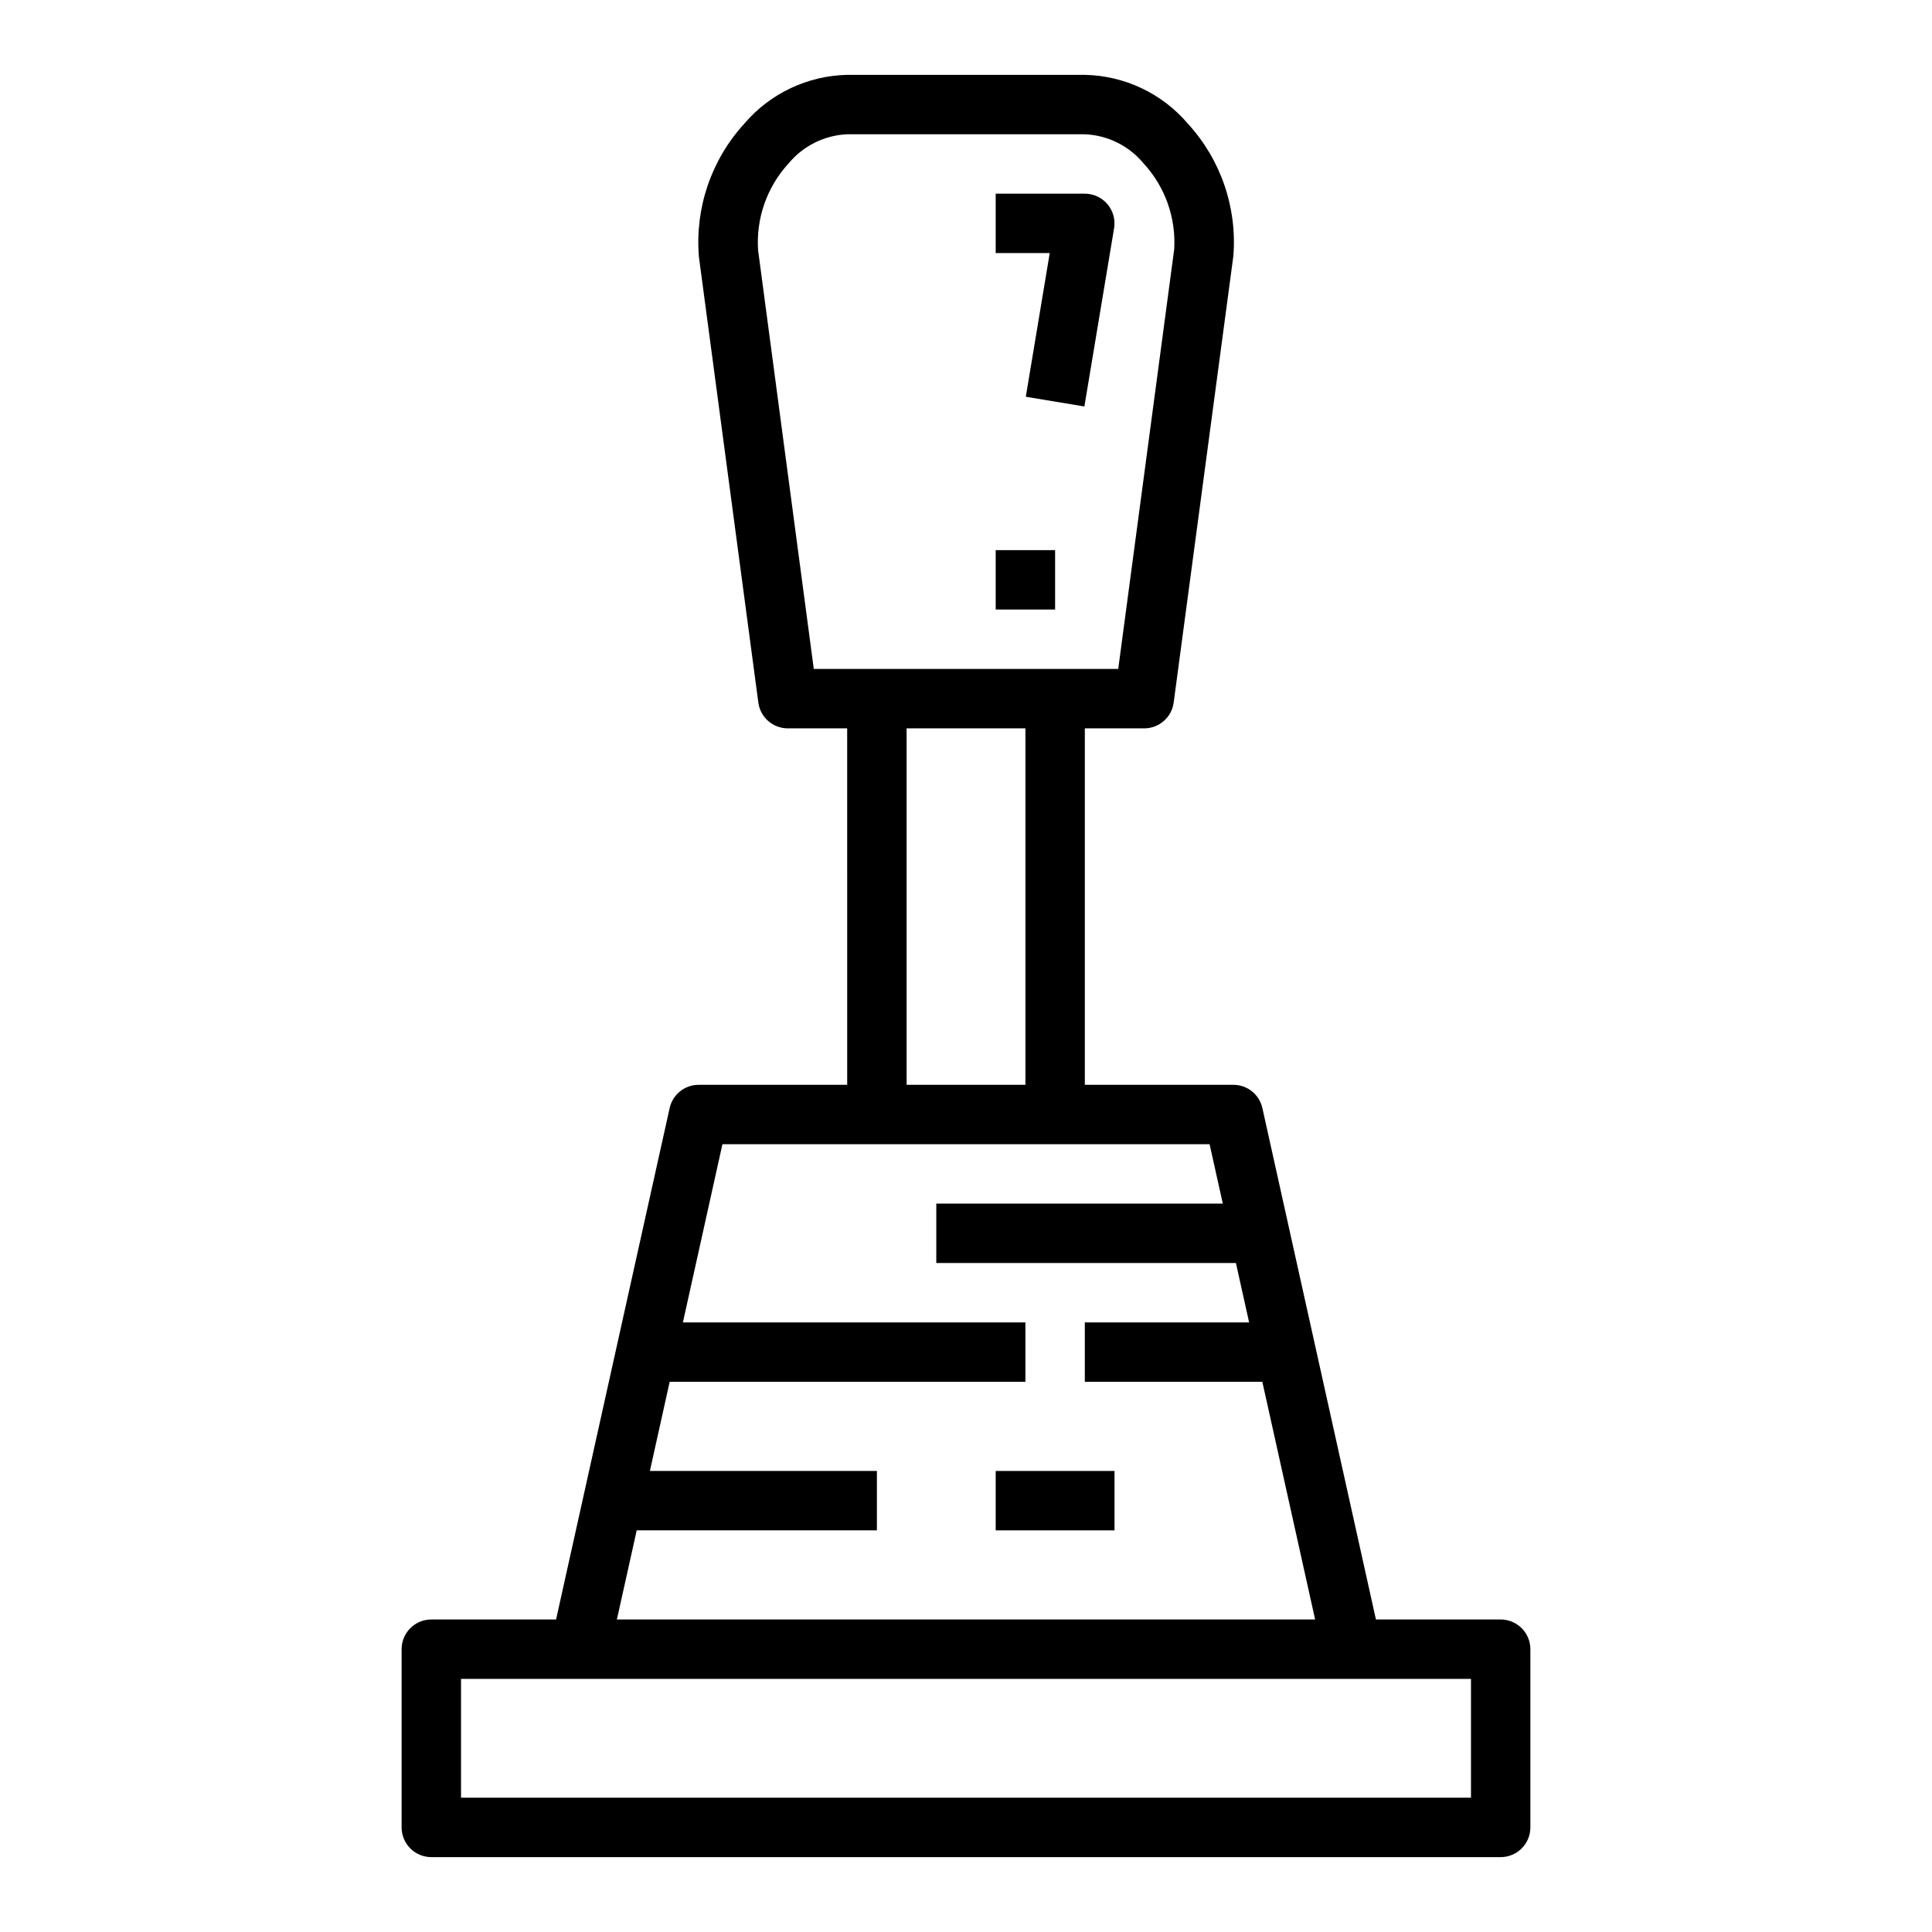 <?xml version="1.0" encoding="UTF-8"?>
<!-- Uploaded to: ICON Repo, www.iconrepo.com, Generator: ICON Repo Mixer Tools -->
<svg fill="#000000" width="800px" height="800px" version="1.1" viewBox="144 144 512 512" xmlns="http://www.w3.org/2000/svg">
 <g>
  <path d="m541.7 573.18h-33.062l-30.094-135.53c-0.801-3.606-4-6.168-7.691-6.164h-39.359v-94.465h15.742c3.945-0.004 7.281-2.922 7.801-6.836l15.816-118.33c1.031-12.859-3.336-25.57-12.055-35.082-6.832-8.02-16.773-12.727-27.305-12.938h-62.977c-10.52 0.223-20.445 4.93-27.27 12.938-8.762 9.582-13.121 22.395-12.02 35.336l15.742 118.08v-0.004c0.52 3.914 3.856 6.832 7.801 6.836h15.742l0.004 94.465h-39.363c-3.691-0.004-6.887 2.559-7.688 6.164l-30.098 135.53h-33.062c-4.348 0-7.871 3.523-7.871 7.871v47.234c0 2.086 0.828 4.09 2.305 5.566 1.477 1.473 3.481 2.305 5.566 2.305h283.39c2.086 0 4.09-0.832 5.566-2.305 1.477-1.477 2.305-3.481 2.305-5.566v-47.234c0-2.086-0.828-4.09-2.305-5.566-1.477-1.477-3.481-2.305-5.566-2.305zm-196.8-362.9c-0.562-8.426 2.352-16.719 8.062-22.945 3.852-4.668 9.504-7.488 15.555-7.754h62.977c6.062 0.258 11.73 3.074 15.594 7.754 5.664 6.156 8.582 14.344 8.09 22.695l-14.836 111.25h-80.68zm39.359 126.74h31.488v94.465h-31.488zm-71.523 212.54h63.652v-15.742h-60.16l5.242-23.617h94.277v-15.746h-90.773l10.48-47.23h129.1l3.504 15.742-75.93 0.004v15.742h79.406l3.496 15.742h-43.539v15.742h47.043l13.988 62.977-185.04 0.004zm221.09 70.848h-267.65v-31.488h267.65z"/>
  <path d="m415.85 249.14 15.523 2.582 7.871-47.23 0.004-0.004c0.379-2.281-0.266-4.613-1.762-6.379-1.492-1.766-3.688-2.781-6-2.785h-23.617v15.746h14.32z"/>
  <path d="m407.87 533.82h31.488v15.742h-31.488z"/>
  <path d="m407.87 289.79h15.742v15.742h-15.742z"/>
 </g>
</svg>